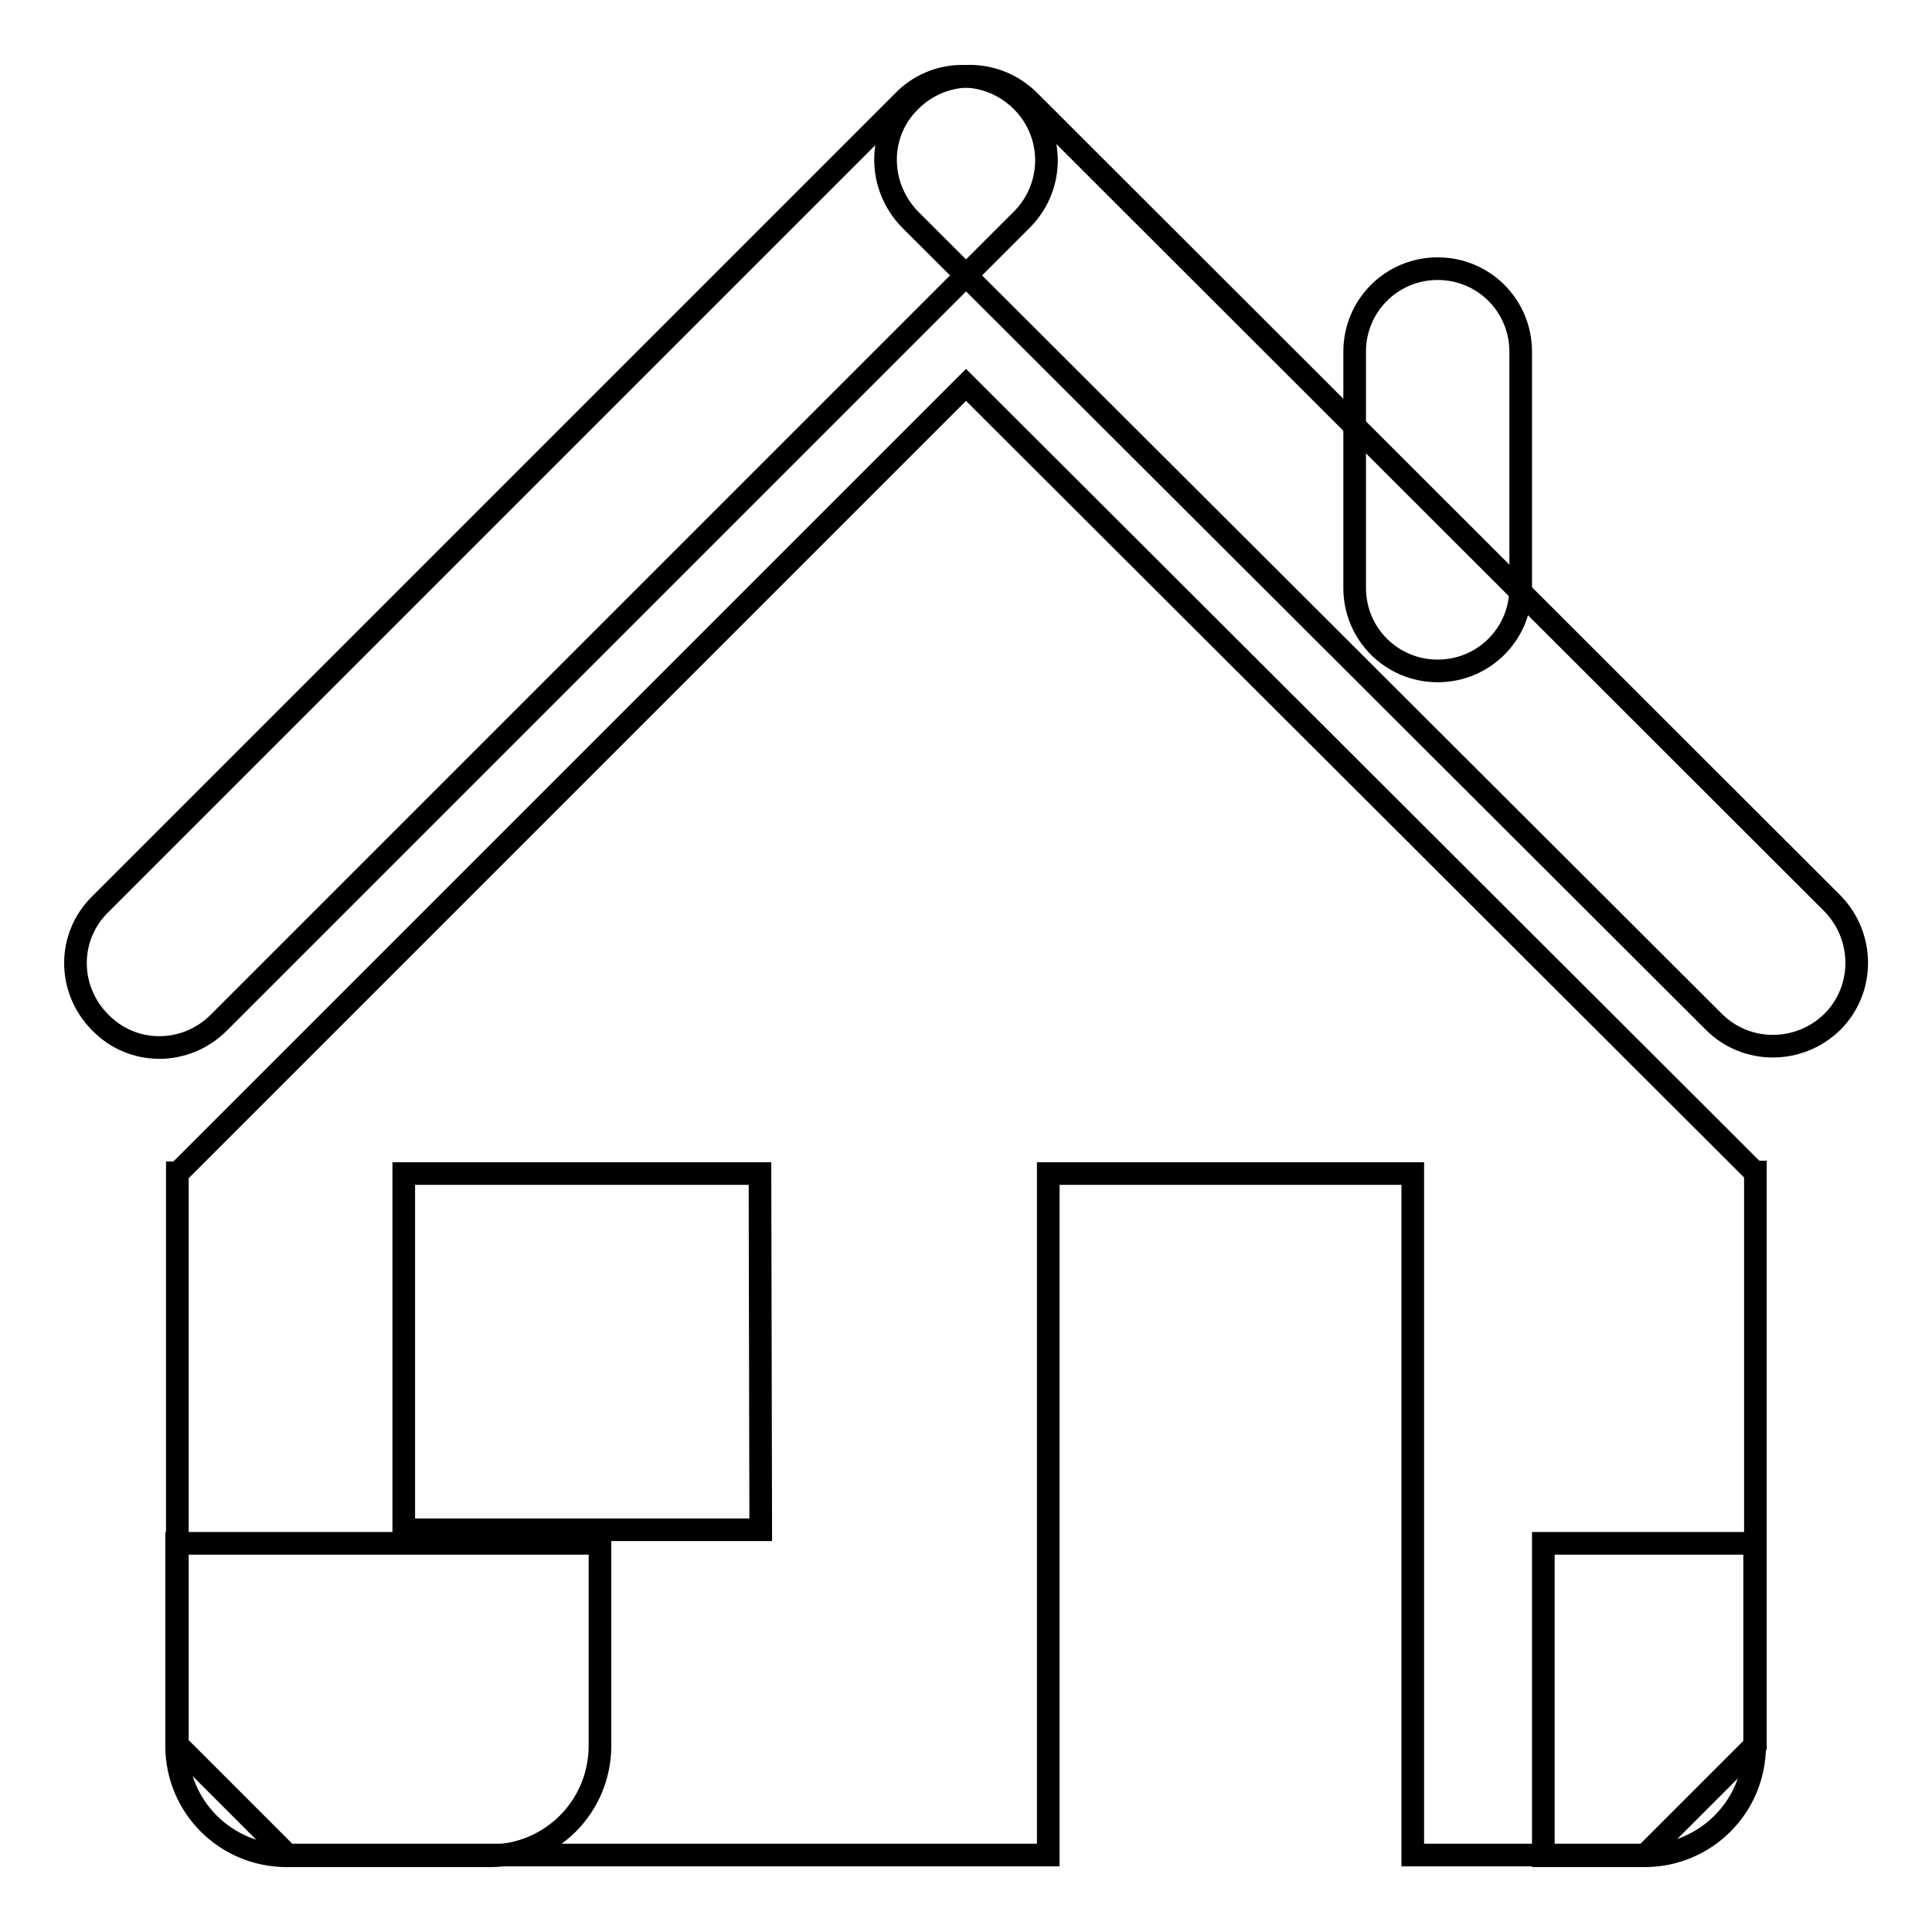 <?xml version="1.0" encoding="utf-8"?>
<!-- Svg Vector Icons : http://www.onlinewebfonts.com/icon -->
<!DOCTYPE svg PUBLIC "-//W3C//DTD SVG 1.1//EN" "http://www.w3.org/Graphics/SVG/1.1/DTD/svg11.dtd">
<svg version="1.1" xmlns="http://www.w3.org/2000/svg" xmlns:xlink="http://www.w3.org/1999/xlink" x="0px" y="0px" viewBox="0 0 256 256" enable-background="new 0 0 256 256" xml:space="preserve">
<g><g><path stroke-width="3" fill-opacity="0" stroke="#000000"  d="M242.8,119.7c4.3,4.4,4.3,11.4,0,15.7l0,0c-4.4,4.3-11.4,4.3-15.7,0L120.6,29.1c-4.3-4.4-4.4-11.4,0-15.7l0,0C125,9,132,9,136.4,13.4L242.8,119.7z"/><path stroke-width="3" fill-opacity="0" stroke="#000000"  d="M29,135.5c-4.4,4.4-11.4,4.4-15.7,0l0,0c-4.4-4.4-4.4-11.4,0-15.7L119.7,13.4C124,9,131,9,135.4,13.4l0,0c4.4,4.4,4.3,11.4,0,15.7L29,135.5z"/><path stroke-width="3" fill-opacity="0" stroke="#000000"  d="M201.5,77.9c0,6.1-4.9,11-11,11l0,0c-6.1,0-11-4.9-11-11V46.6c0-6.1,4.9-11,11-11l0,0c6.1,0,11,4.9,11,11V77.9z"/><path stroke-width="3" fill-opacity="0" stroke="#000000"  d="M128,51L23.6,155.4h-0.1v75.8l14.6,14.6h100.8v-90.3h48.3v90.3H218l14.6-14.6v-75.9h-0.1L128,51z M100.8,202.7H53.5v-47.2h47.2L100.8,202.7L100.8,202.7z"/><path stroke-width="3" fill-opacity="0" stroke="#000000"  d="M23.4,204.5v26.8c0,8.1,6.5,14.6,14.6,14.6h26.9c8.1,0,14.6-6.5,14.6-14.6v-26.8H23.4z"/><path stroke-width="3" fill-opacity="0" stroke="#000000"  d="M204.5,204.5v41.4h13.4c8.1,0,14.6-6.5,14.6-14.6v-26.8H204.5z"/></g></g>
</svg>